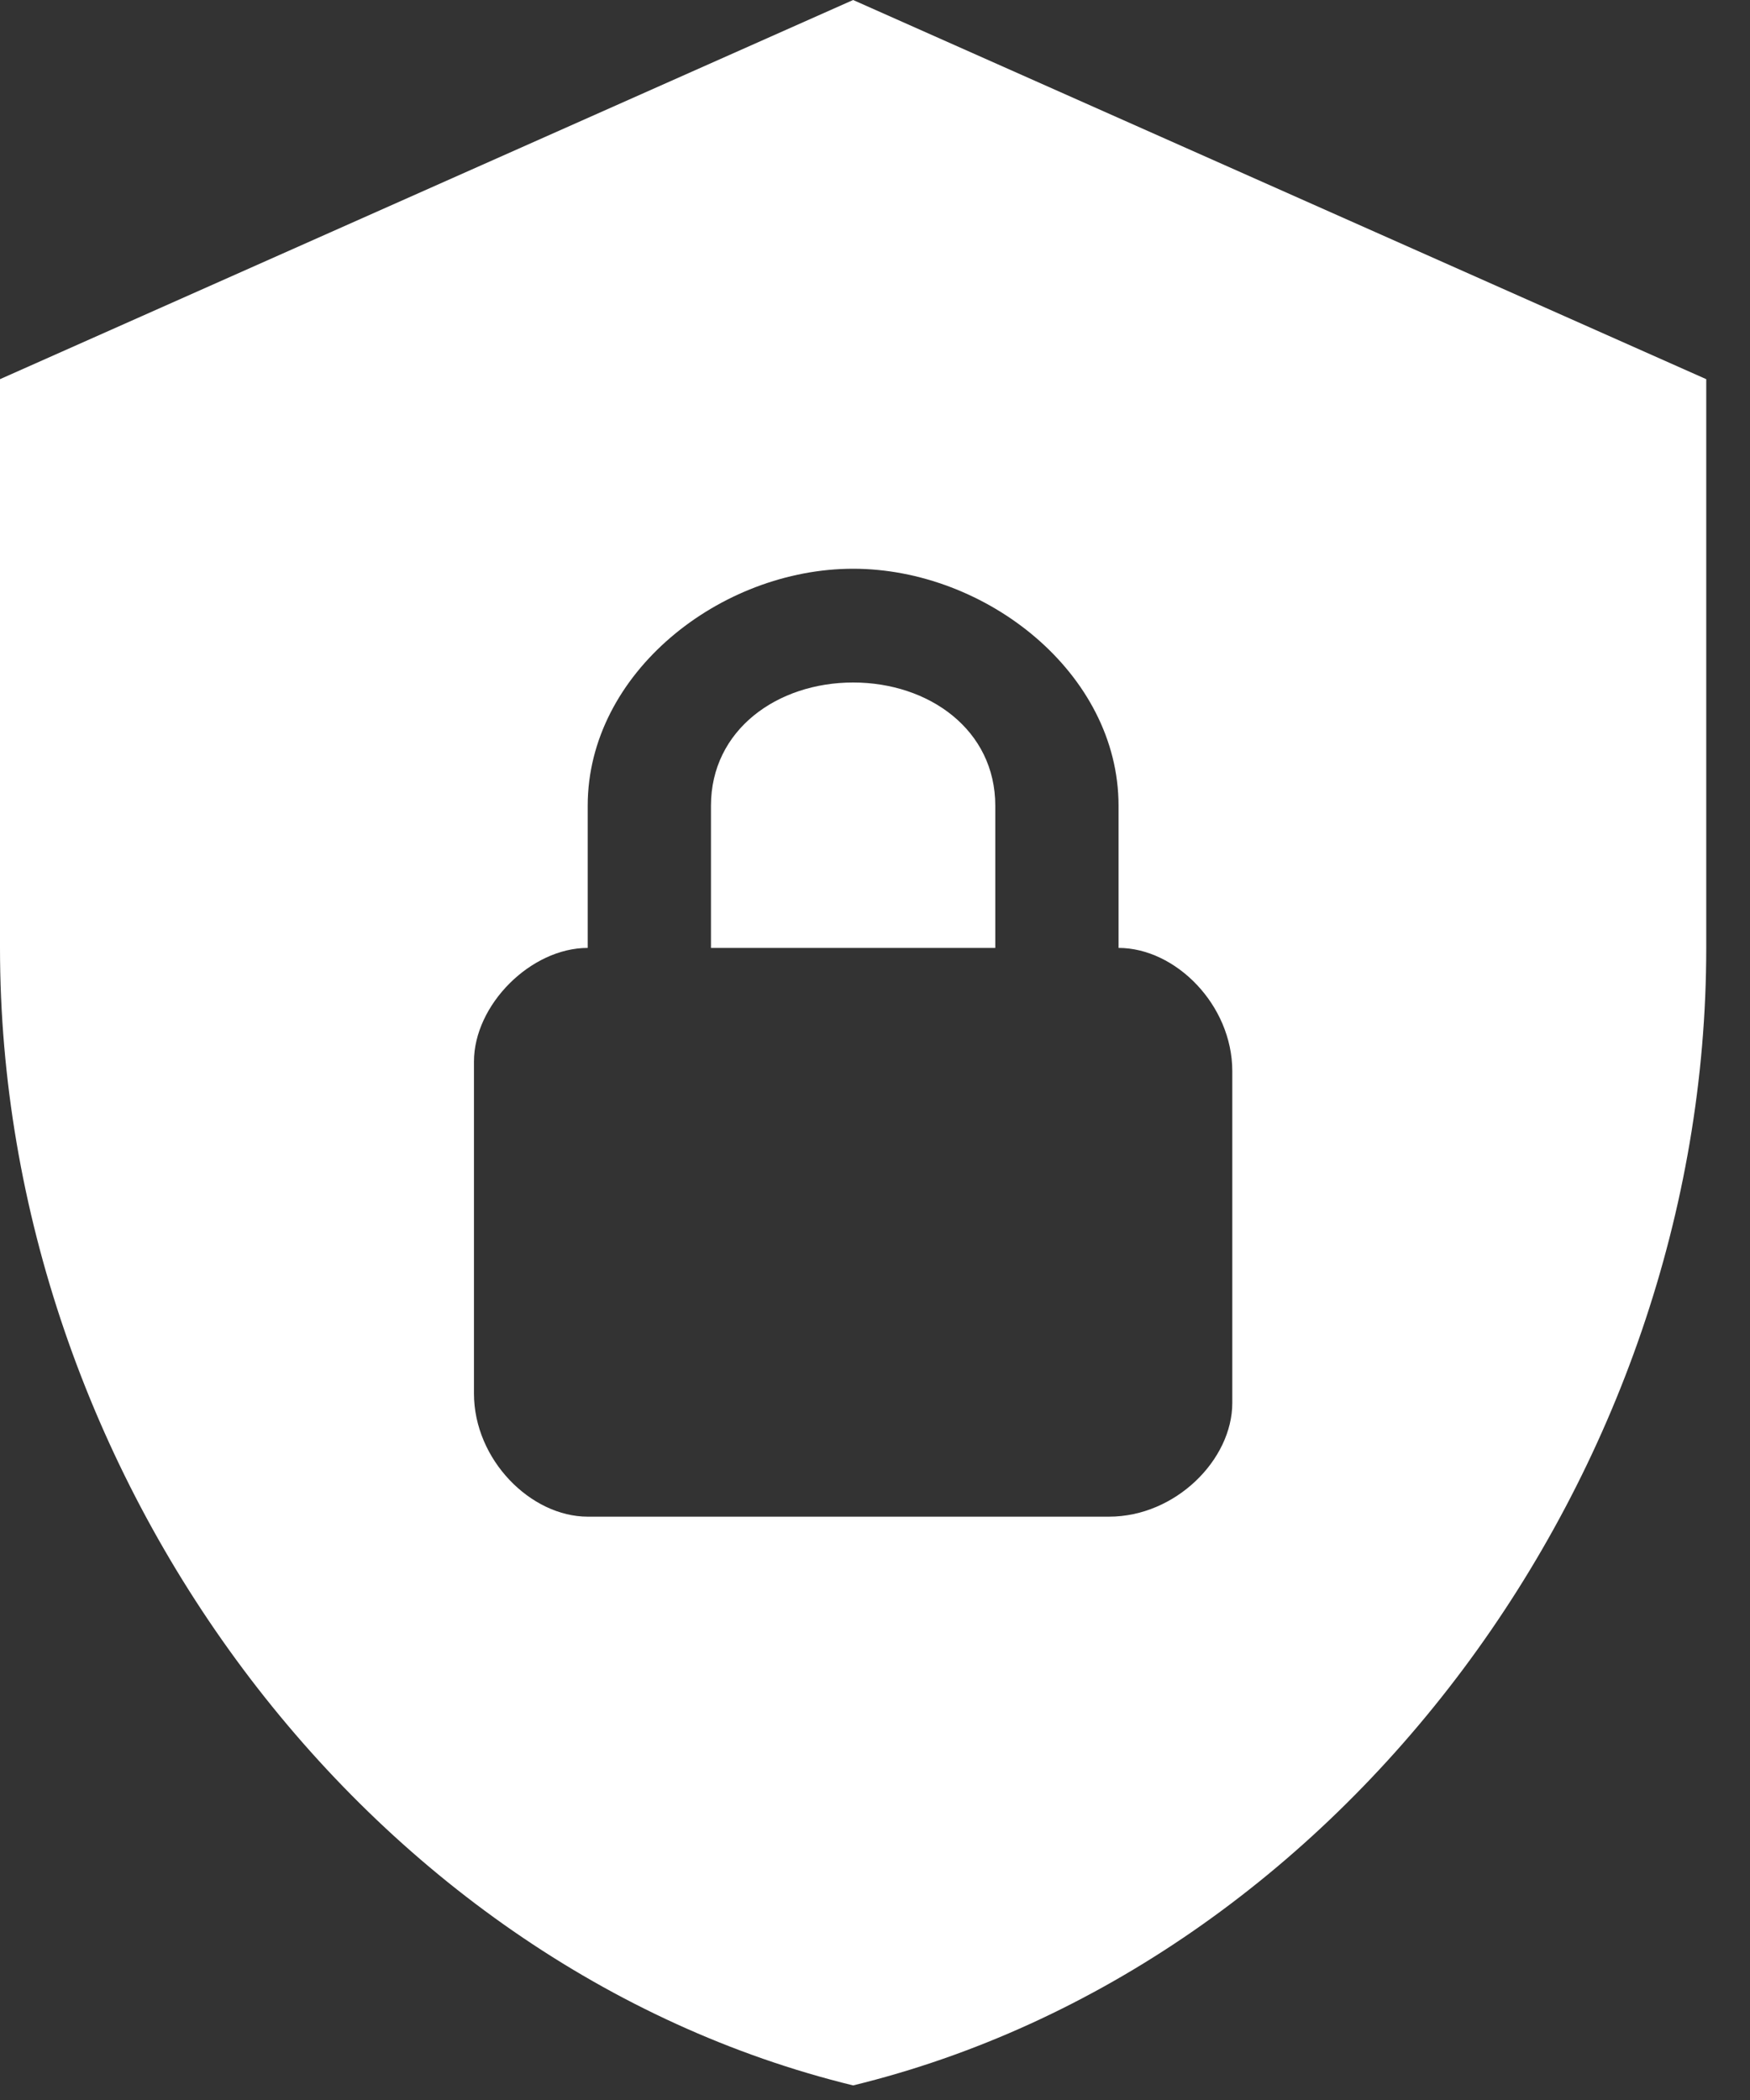 <svg width="30" height="36" viewBox="0 0 30 36" fill="none" xmlns="http://www.w3.org/2000/svg">
<rect x="0" y="0" width="30" height="36" fill="#333333" stroke="none"/>
<path d="M14.625 0L0 6.5V16.25C0 25.269 6.24 33.703 14.625 35.75C23.01 33.703 29.25 25.269 29.25 16.25V6.5L14.625 0ZM14.625 9.75C16.9 9.75 19.175 11.537 19.175 13.812V16.25C20.15 16.25 21.125 17.225 21.125 18.363V24.05C21.125 25.025 20.15 26 19.012 26H10.075C9.1 26 8.125 25.025 8.125 23.887V18.2C8.125 17.225 9.1 16.25 10.075 16.25V13.812C10.075 11.537 12.35 9.75 14.625 9.75ZM14.625 11.7C13.325 11.7 12.188 12.512 12.188 13.812V16.25H17.062V13.812C17.062 12.512 15.925 11.7 14.625 11.7Z" fill="white"/>
</svg>
